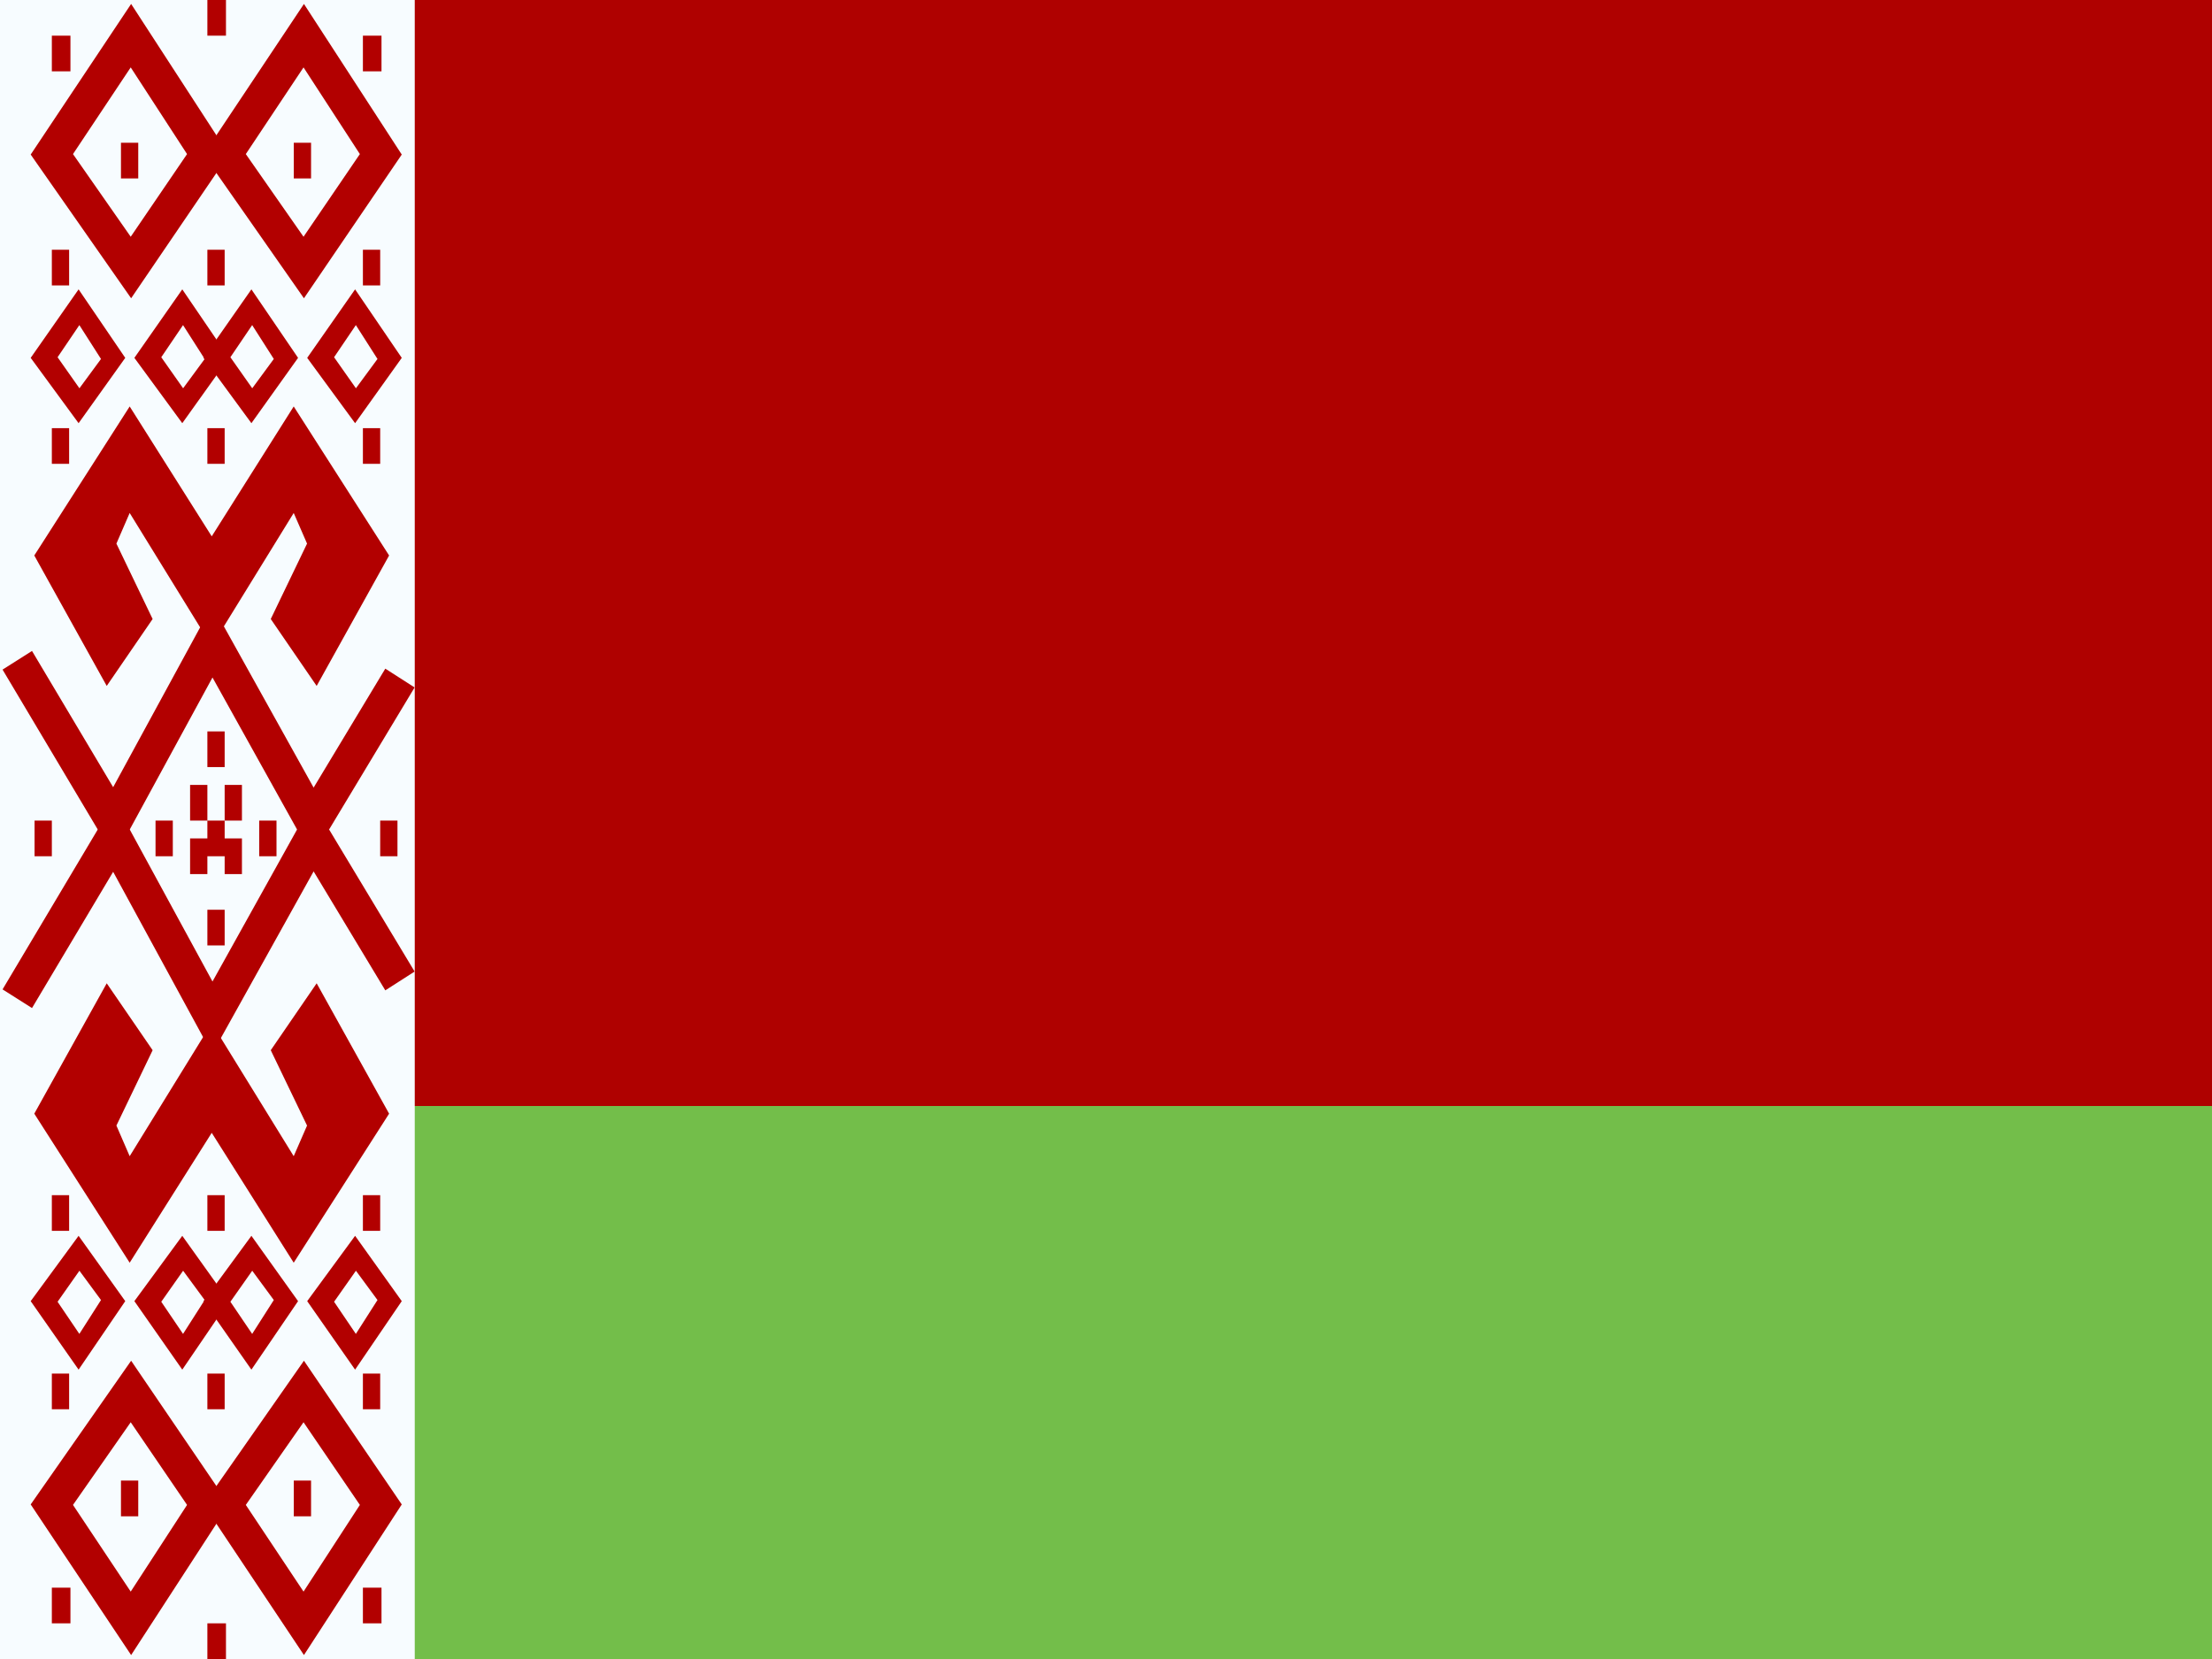 <?xml version="1.0" encoding="UTF-8"?> <svg xmlns="http://www.w3.org/2000/svg" width="32" height="24" viewBox="0 0 32 24" fill="none"><rect x="0" y="0" width="32" height="24" fill="#808080" stroke="none"/><g clip-path="url(#clip0_270_67340)"><rect width="32" height="24" fill="white"></rect><path fill-rule="evenodd" clip-rule="evenodd" d="M0 0H32V24H0V0Z" fill="#73BE4A"></path><path fill-rule="evenodd" clip-rule="evenodd" d="M0 0V16H32V0H0Z" fill="#AF0100"></path><rect width="6" height="24" fill="#F7FCFF"></rect><path fill-rule="evenodd" clip-rule="evenodd" d="M0.444 2.236L1.897 0.057L3.312 2.236L1.897 4.315L0.444 2.236ZM1.891 3.425L2.706 2.229L1.891 0.975L1.056 2.229L1.891 3.425ZM2 2.065H1.75V2.581H2V2.065Z" fill="#B20000"></path><path fill-rule="evenodd" clip-rule="evenodd" d="M1.137 4.186L0.444 5.177L1.137 6.122L1.812 5.177L1.137 4.186ZM1.461 5.193L1.149 5.617L0.833 5.168L1.148 4.703L1.461 5.193Z" fill="#B20000"></path><path fill-rule="evenodd" clip-rule="evenodd" d="M2.637 4.186L1.944 5.177L2.637 6.122L3.312 5.177L2.637 4.186ZM2.961 5.193L2.649 5.617L2.333 5.168L2.648 4.703L2.961 5.193Z" fill="#B20000"></path><path fill-rule="evenodd" clip-rule="evenodd" d="M3.637 4.186L2.944 5.177L3.637 6.122L4.312 5.177L3.637 4.186ZM3.961 5.193L3.649 5.617L3.333 5.168L3.648 4.703L3.961 5.193Z" fill="#B20000"></path><path fill-rule="evenodd" clip-rule="evenodd" d="M5.137 4.186L4.444 5.177L5.137 6.122L5.812 5.177L5.137 4.186ZM5.461 5.193L5.149 5.617L4.833 5.168L5.148 4.703L5.461 5.193Z" fill="#B20000"></path><path fill-rule="evenodd" clip-rule="evenodd" d="M2.944 2.236L4.397 0.057L5.812 2.236L4.397 4.315L2.944 2.236ZM4.391 3.425L5.206 2.229L4.391 0.975L3.556 2.229L4.391 3.425ZM4.5 2.065H4.25V2.581H4.5V2.065Z" fill="#B20000"></path><path d="M1.656 12.406L0.037 9.687L0.463 9.417L1.637 11.388L3.069 8.756L4.537 11.394L5.574 9.673L5.998 9.945L4.52 12.4L3.074 9.801L1.656 12.406Z" fill="#B20000"></path><path fill-rule="evenodd" clip-rule="evenodd" d="M0.75 0.516H1.019V1.032H0.75V0.516Z" fill="#B20000"></path><path fill-rule="evenodd" clip-rule="evenodd" d="M3 0H3.269V0.516H3V0Z" fill="#B20000"></path><path fill-rule="evenodd" clip-rule="evenodd" d="M5.25 0.516H5.519V1.032H5.25V0.516Z" fill="#B20000"></path><path fill-rule="evenodd" clip-rule="evenodd" d="M0.75 3.613H1V4.129H0.75V3.613ZM3 3.613H3.25V4.129H3V3.613ZM5.5 3.613H5.25V4.129H5.5V3.613Z" fill="#B20000"></path><path fill-rule="evenodd" clip-rule="evenodd" d="M0.75 6.194H1V6.71H0.75V6.194ZM3 6.194H3.25V6.71H3V6.194ZM5.5 6.194H5.25V6.71H5.5V6.194Z" fill="#B20000"></path><path fill-rule="evenodd" clip-rule="evenodd" d="M2.208 8.955L1.544 9.923L0.496 8.036L1.876 5.88L3.063 7.759L4.249 5.88L5.629 8.036L4.581 9.923L3.917 8.955L4.442 7.864L4.249 7.421L3.129 9.239V9.454L3.063 9.346L2.996 9.454V9.239L1.876 7.421L1.684 7.864L2.208 8.955Z" fill="#B20000"></path><path fill-rule="evenodd" clip-rule="evenodd" d="M3 10.581H3.25V11.097H3V10.581ZM3 13.161H3.25V13.677H3V13.161ZM3 11.355H2.75V11.871H3V12.129H2.75V12.645H3V12.387H3.25V12.645H3.5V12.129H3.25V11.871H3.5V11.355H3.25V11.871H3V11.355ZM2.25 11.871H2.5V12.387H2.25V11.871ZM4 11.871H3.75V12.387H4V11.871ZM0.5 11.871H0.75V12.387H0.5V11.871ZM5.75 11.871H5.5V12.387H5.75V11.871Z" fill="#B20000"></path><path fill-rule="evenodd" clip-rule="evenodd" d="M0.444 21.764L1.897 23.943L3.312 21.764L1.897 19.685L0.444 21.764ZM1.891 20.575L2.706 21.771L1.891 23.025L1.056 21.771L1.891 20.575ZM2 21.936H1.75V21.419H2V21.936Z" fill="#B20000"></path><path fill-rule="evenodd" clip-rule="evenodd" d="M1.137 19.814L0.444 18.823L1.137 17.878L1.812 18.823L1.137 19.814ZM1.461 18.807L1.149 18.383L0.833 18.832L1.148 19.297L1.461 18.807Z" fill="#B20000"></path><path fill-rule="evenodd" clip-rule="evenodd" d="M2.637 19.814L1.944 18.823L2.637 17.878L3.312 18.823L2.637 19.814ZM2.961 18.807L2.649 18.383L2.333 18.832L2.648 19.297L2.961 18.807Z" fill="#B20000"></path><path fill-rule="evenodd" clip-rule="evenodd" d="M3.637 19.814L2.944 18.823L3.637 17.878L4.312 18.823L3.637 19.814ZM3.961 18.807L3.649 18.383L3.333 18.832L3.648 19.297L3.961 18.807Z" fill="#B20000"></path><path fill-rule="evenodd" clip-rule="evenodd" d="M5.137 19.814L4.444 18.823L5.137 17.878L5.812 18.823L5.137 19.814ZM5.461 18.807L5.149 18.383L4.833 18.832L5.148 19.297L5.461 18.807Z" fill="#B20000"></path><path fill-rule="evenodd" clip-rule="evenodd" d="M2.944 21.764L4.397 23.943L5.812 21.764L4.397 19.685L2.944 21.764ZM4.391 20.575L5.206 21.771L4.391 23.025L3.556 21.771L4.391 20.575ZM4.5 21.936H4.25V21.419H4.5V21.936Z" fill="#B20000"></path><path d="M1.656 11.594L0.037 14.313L0.463 14.583L1.637 12.612L3.069 15.244L4.537 12.606L5.574 14.327L5.998 14.055L4.52 11.6L3.074 14.199L1.656 11.594Z" fill="#B20000"></path><path fill-rule="evenodd" clip-rule="evenodd" d="M0.75 23.484H1.019V22.968H0.75V23.484Z" fill="#B20000"></path><path fill-rule="evenodd" clip-rule="evenodd" d="M3 24H3.269V23.484H3V24Z" fill="#B20000"></path><path fill-rule="evenodd" clip-rule="evenodd" d="M5.25 23.484H5.519V22.968H5.25V23.484Z" fill="#B20000"></path><path fill-rule="evenodd" clip-rule="evenodd" d="M0.75 20.387H1V19.871H0.75V20.387ZM3 20.387H3.25V19.871H3V20.387ZM5.5 20.387H5.25V19.871H5.5V20.387Z" fill="#B20000"></path><path fill-rule="evenodd" clip-rule="evenodd" d="M0.75 17.806H1V17.29H0.75V17.806ZM3 17.806H3.25V17.29H3V17.806ZM5.5 17.806H5.25V17.29H5.5V17.806Z" fill="#B20000"></path><path fill-rule="evenodd" clip-rule="evenodd" d="M2.208 15.193L1.544 14.225L0.496 16.111L1.876 18.267L3.063 16.388L4.249 18.267L5.629 16.111L4.581 14.225L3.917 15.193L4.442 16.283L4.249 16.726L3.129 14.909V14.694L3.063 14.801L2.996 14.694V14.909L1.876 16.726L1.684 16.283L2.208 15.193Z" fill="#B20000"></path></g><defs><clipPath id="clip0_270_67340"><rect width="32" height="24" fill="white"></rect></clipPath></defs></svg> 